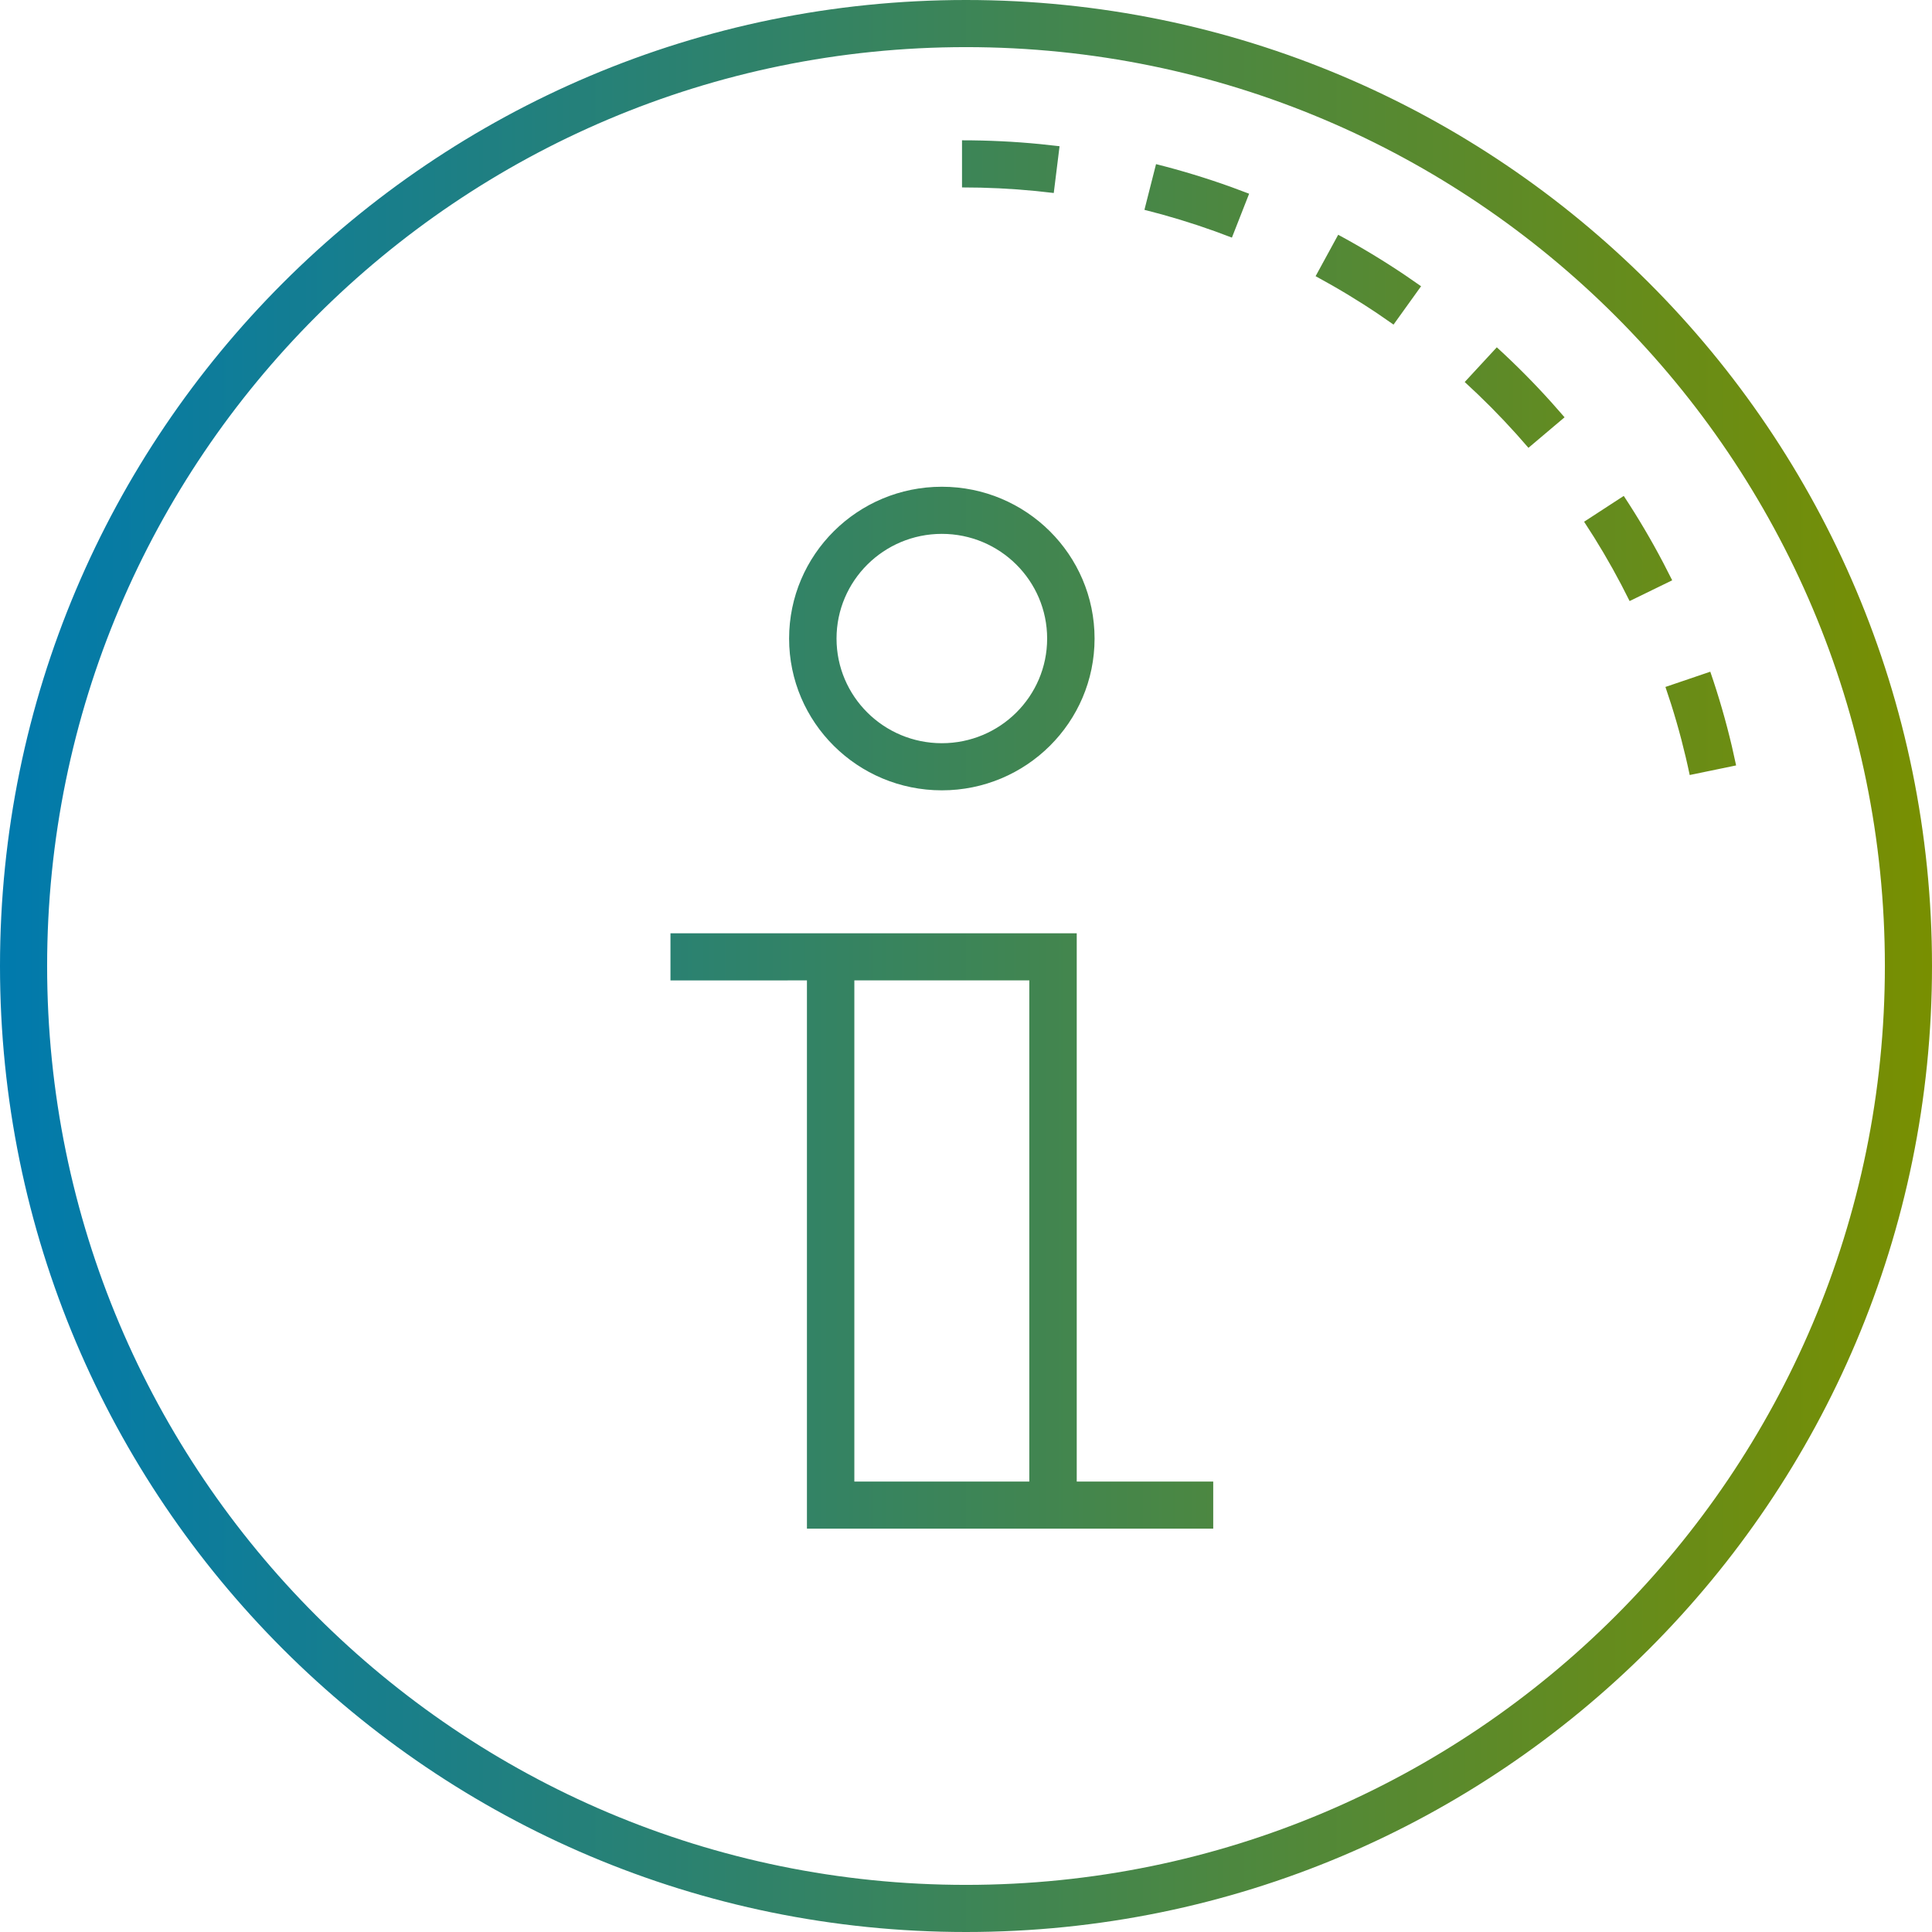 <?xml version="1.0" encoding="UTF-8"?>
<svg width="82px" height="82px" viewBox="0 0 82 82" version="1.1" xmlns="http://www.w3.org/2000/svg" xmlns:xlink="http://www.w3.org/1999/xlink">
    <title>Iconos/Enagas/Degradado/Informacion</title>
    <defs>
        <linearGradient x1="100%" y1="50%" x2="0%" y2="50%" id="linearGradient-1">
            <stop stop-color="#798F00" offset="0%"></stop>
            <stop stop-color="#007AAE" offset="100%"></stop>
        </linearGradient>
    </defs>
    <g id="Iconos/Enagas/Degradado/Informacion" stroke="none" stroke-width="1" fill="none" fill-rule="evenodd">
        <path d="M41,0 C63.644,0 82,18.356 82,41 C82,63.644 63.644,82 41,82 C18.356,82 0,63.644 0,41 C0,18.356 18.356,0 41,0 Z M41,2 C19.461,2 2,19.461 2,41 C2,62.539 19.461,80 41,80 C62.539,80 80,62.539 80,41 C80,19.461 62.539,2 41,2 Z M45.7,39.612 L45.7,62.881 L51.493,62.881 L51.493,64.881 L34.249,64.881 L34.249,41.611 L28.457,41.612 L28.457,39.612 L45.7,39.612 Z M43.687,41.611 L36.261,41.611 L36.261,62.881 L43.687,62.881 L43.687,41.611 Z M39.975,20.659 C43.554,20.659 46.457,23.545 46.457,27.103 C46.457,30.66 43.554,33.544 39.975,33.544 C36.395,33.544 33.492,30.66 33.492,27.103 C33.492,23.545 36.395,20.659 39.975,20.659 Z M72.59,28.509 C72.948,29.548 73.254,30.606 73.507,31.679 L73.686,32.487 L71.716,32.894 C71.504,31.879 71.241,30.877 70.929,29.892 L70.686,29.156 L72.59,28.509 Z M39.975,22.659 C37.507,22.659 35.505,24.65 35.505,27.103 C35.505,29.555 37.506,31.544 39.975,31.544 C42.443,31.544 44.444,29.555 44.444,27.103 C44.444,24.65 42.442,22.659 39.975,22.659 Z M68.917,21.048 C69.524,21.968 70.085,22.918 70.597,23.894 L70.973,24.63 L69.166,25.511 C68.707,24.582 68.203,23.677 67.654,22.798 L67.234,22.144 L68.917,21.048 Z M63.529,14.741 C64.344,15.485 65.122,16.269 65.859,17.09 L66.405,17.711 L64.872,19.007 C64.197,18.219 63.484,17.464 62.735,16.746 L62.167,16.214 L63.529,14.741 Z M56.797,9.964 C57.77,10.489 58.717,11.061 59.634,11.678 L60.315,12.149 L59.146,13.777 C58.298,13.175 57.422,12.616 56.519,12.101 L55.838,11.722 L56.797,9.964 Z M49.066,6.966 C50.141,7.236 51.201,7.559 52.241,7.932 L53.017,8.222 L52.286,10.085 C51.318,9.71 50.331,9.383 49.328,9.105 L48.573,8.906 L49.066,6.966 Z M40.831,5.955 C41.945,5.955 43.052,6.008 44.149,6.116 L44.971,6.206 L44.725,8.191 C43.697,8.065 42.66,7.989 41.616,7.964 L40.831,7.955 L40.831,5.955 Z" id="Combined-Shape" fill="url(#linearGradient-1)" fill-rule="nonzero"></path>
    </g>
</svg>